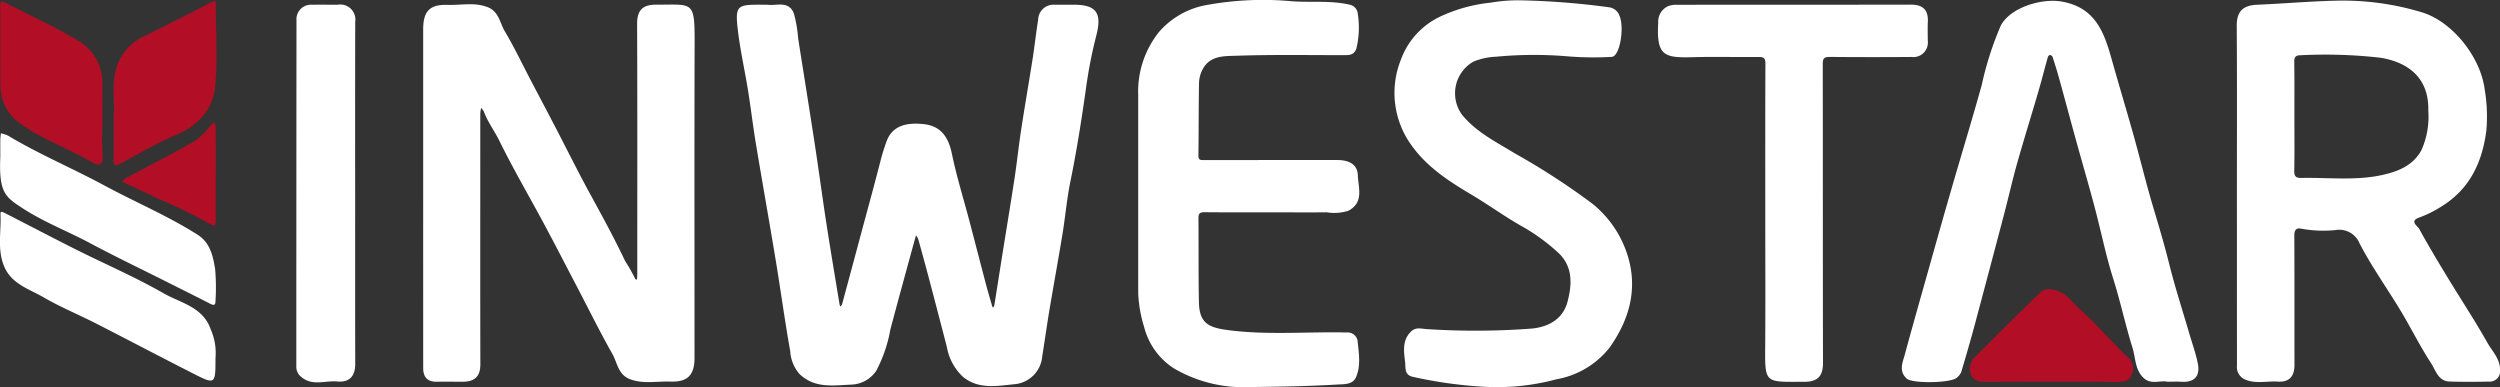 <svg xmlns="http://www.w3.org/2000/svg" width="292.156" height="45.276" viewBox="0 0 292.156 45.276">
  <rect x="0" y="0" width="292.156" height="45.276" fill="#333333" stroke="none"/>
  <g id="Group_20" data-name="Group 20" transform="translate(214.068 212.294)">
    <path id="Path_6" data-name="Path 6" d="M91.93-210.4c1,.173,2.533-.563,3.119,1.091a16.271,16.271,0,0,1,.483,2.887c.648,4.114,1.311,8.225,1.941,12.342.475,3.1.886,6.213,1.365,9.313.484,3.14,1.016,6.272,1.53,9.407a1.143,1.143,0,0,0,.085.221c.071-.084.18-.158.206-.255q1.073-3.958,2.131-7.919c.785-2.925,1.593-5.845,2.345-8.779a23.67,23.67,0,0,1,.728-2.357c.748-2.023,2.671-2.163,4.3-2,2.025.2,2.925,1.49,3.336,3.493.535,2.606,1.337,5.156,2.016,7.733.65,2.468,1.285,4.939,1.937,7.406.235.89.5,1.773.751,2.658a.692.692,0,0,0,.1.158.936.936,0,0,0,.149-.271c.285-1.771.558-3.544.841-5.315.5-3.161,1.031-6.319,1.514-9.483.292-1.912.492-3.838.785-5.75.422-2.755.9-5.5,1.335-8.256.238-1.52.4-3.052.648-4.57a1.786,1.786,0,0,1,1.855-1.756H127.7c2.7,0,3.353.976,2.663,3.623a54.5,54.5,0,0,0-1.194,6.11c-.517,3.658-1.085,7.3-1.827,10.923-.415,2.029-.591,4.106-.926,6.153-.482,2.943-1.023,5.876-1.515,8.817-.308,1.84-.568,3.688-.858,5.531a3.557,3.557,0,0,1-3.228,3.192c-2.017.194-4.209.651-6.047-.879a6.251,6.251,0,0,1-1.866-3.49c-.657-2.514-1.308-5.03-1.972-7.542q-.67-2.534-1.375-5.058a1.914,1.914,0,0,0-.255-.431c-.043.149-.088.3-.129.446-.96,3.522-1.936,7.041-2.87,10.57a16.384,16.384,0,0,1-1.651,4.817,3.662,3.662,0,0,1-2.99,1.618c-2.076.1-4.25.443-6-1.268a4.5,4.5,0,0,1-1.062-2.66c-.628-3.5-1.1-7.024-1.681-10.532-.757-4.58-1.574-9.149-2.334-13.728-.34-2.047-.579-4.112-.909-6.161-.394-2.451-.957-4.882-1.225-7.345-.276-2.533-.007-2.706,2.53-2.707Z" transform="translate(-216.32 -1.342)" fill="#fff"/>
    <path id="Path_7" data-name="Path 7" d="M-40.39-188.038q0-9.782,0-19.564c0-2.127.754-2.945,2.859-2.873,1.585.055,3.205-.35,4.755.3,1.236.517,1.356,1.829,1.927,2.792,1.1,1.851,2.027,3.8,3.028,5.713.96,1.832,1.929,3.659,2.884,5.494,1.345,2.585,2.636,5.2,4.033,7.755,1.422,2.6,2.844,5.2,4.115,7.883a19.462,19.462,0,0,1,1.182,2.085c.016.046.093.071.142.106a.516.516,0,0,0,.079-.169c.013-.237.016-.474.016-.711,0-9.675.02-19.35-.019-29.025-.007-1.613.669-2.258,2.226-2.25,4.306.022,4.508-.551,4.494,4.479-.036,12.26-.011,24.52-.012,36.78,0,2.02-.784,2.858-2.811,2.787-1.585-.056-3.192.318-4.759-.29-1.363-.529-1.449-1.91-2.026-2.93-1.421-2.513-2.7-5.106-4.038-7.666s-2.652-5.113-4.013-7.651c-1.718-3.2-3.561-6.346-5.162-9.606-.562-1.145-1.342-2.166-1.789-3.365a2.342,2.342,0,0,0-.329-.478,3.375,3.375,0,0,0-.105.589c-.008,1.873-.005,3.747-.005,5.62,0,7.92-.013,15.841.011,23.761,0,1.455-.71,2.036-2.066,2.036-1.02,0-2.04-.014-3.06,0-1.1.015-1.554-.582-1.555-1.609Q-40.392-178.043-40.39-188.038Z" transform="translate(-124.224 -1.248)" fill="#fff"/>
    <path id="Path_8" data-name="Path 8" d="M703.928-189.534c0-6.522.026-13.044-.019-19.566-.012-1.708.76-2.392,2.386-2.46,3.057-.129,6.109-.4,9.167-.472a31.8,31.8,0,0,1,10.081,1.357c3.57,1.08,6.862,5.225,7.342,9.014a19.007,19.007,0,0,1,.2,4.75c-.465,3.674-1.88,6.839-5.223,8.906a13.211,13.211,0,0,1-2.629,1.314c-1.192.413-.175,1-.009,1.309,1.065,1.952,2.213,3.859,3.367,5.76,1.528,2.517,3.156,4.977,4.6,7.542.572,1.018,1.518,1.912,1.491,3.222a1.205,1.205,0,0,1-1.279,1.337c-1.542.03-3.085.042-4.626-.007-1.337-.042-1.625-1.332-2.166-2.156-1.282-1.954-2.315-4.07-3.523-6.076-1.591-2.644-3.4-5.168-4.82-7.9a2.562,2.562,0,0,0-2.83-1.565,14.286,14.286,0,0,1-3.956-.158c-.551-.133-.847.094-.844.765.026,5.051.01,10.1.017,15.154,0,1.31-.593,2.033-1.936,1.944-1.275-.084-2.577.293-3.825-.239a1.583,1.583,0,0,1-.959-1.643Q703.929-179.466,703.928-189.534Zm6.718-8.966c0,2.11.027,4.221-.016,6.33-.013.656.182.865.829.851,3.16-.067,6.36.343,9.467-.348,1.784-.4,3.56-1.054,4.569-2.907a9.565,9.565,0,0,0,.8-4.6c.1-3.823-2.334-5.658-5.586-6.193a57.6,57.6,0,0,0-9.343-.292c-.535,0-.745.185-.737.754C710.664-202.767,710.646-200.633,710.646-198.5Z" transform="translate(-656.586 -0.18)" fill="#fff"/>
    <path id="Path_9" data-name="Path 9" d="M268.8-187.482c-2.657,0-5.313.014-7.969-.012-.535-.005-.754.107-.747.692.034,3.271-.01,6.544.055,9.815.05,2.5,1.171,2.976,3.392,3.269,4.607.607,9.243.171,13.865.278a1.188,1.188,0,0,1,1.284.949c.134,1.435.423,2.933-.2,4.311-.392.861-1.448.781-2.149.822-3.4.2-6.8.258-10.207.294a16.023,16.023,0,0,1-8.9-2.178,8.124,8.124,0,0,1-3.493-4.865,15.194,15.194,0,0,1-.685-3.953q0-11.558,0-23.116a11.134,11.134,0,0,1,2.421-7.372A9.559,9.559,0,0,1,261-211.7a36.582,36.582,0,0,1,10-.447c2.246.167,4.518-.12,6.747.4a1.185,1.185,0,0,1,.962,1.1,10.363,10.363,0,0,1-.176,4.049c-.253.691-.743.747-1.329.748-4.222.005-8.447-.074-12.664.07-1.393.048-3.076-.05-3.938,1.535a3.582,3.582,0,0,0-.448,1.571c-.056,2.844-.031,5.69-.075,8.534-.01.607.313.552.708.552q7.756-.007,15.512-.005c1.249,0,2.36.425,2.408,1.755.053,1.453.761,3.235-1.141,4.188a5.518,5.518,0,0,1-2.507.164C272.972-187.458,270.884-187.482,268.8-187.482Z" transform="translate(-334.099 0)" fill="#fff"/>
    <path id="Path_10" data-name="Path 10" d="M597.5-167.429c-.823-.189-1.929.39-2.812-.461-.995-.959-.906-2.332-1.276-3.513-.839-2.675-1.417-5.432-2.263-8.1-.827-2.614-1.368-5.291-2.058-7.934-.712-2.727-1.512-5.432-2.262-8.149-.673-2.438-1.324-4.882-2-7.32-.231-.836-.491-1.665-.76-2.49a.4.4,0,0,0-.307-.212c-.081,0-.215.145-.244.249-.38,1.353-.724,2.716-1.118,4.065-.814,2.787-1.683,5.559-2.472,8.352-.546,1.933-.984,3.9-1.495,5.839q-1.71,6.5-3.449,13c-.5,1.86-1.039,3.709-1.589,5.555a1.792,1.792,0,0,1-.492.632c-.64.653-5.192.73-5.863.129-.978-.877-.489-1.88-.232-2.829.863-3.183,1.766-6.356,2.662-9.531.9-3.2,1.8-6.4,2.726-9.6,1.189-4.11,2.439-8.2,3.591-12.323A37.768,37.768,0,0,1,578-209c1.079-2.15,4.778-3.269,7.138-2.855,3.9.685,4.943,3.537,5.827,6.693.842,3,1.747,5.987,2.588,8.99.775,2.766,1.446,5.563,2.269,8.314.665,2.224,1.325,4.443,1.889,6.7.679,2.715,1.547,5.384,2.332,8.073.341,1.168.763,2.32,1,3.509.3,1.5-.386,2.26-1.959,2.15C598.613-167.457,598.136-167.429,597.5-167.429Z" transform="translate(-558.272 -0.257)" fill="#fff"/>
    <path id="Path_11" data-name="Path 11" d="M373.394-212.2a90.029,90.029,0,0,1,10.034.813,1.483,1.483,0,0,1,1.138.962c.606,1.353.07,4.752-.891,4.823a37.5,37.5,0,0,1-5.039-.053,47.065,47.065,0,0,0-8.465.033,7.763,7.763,0,0,0-2.684.583,4.265,4.265,0,0,0-1.313,6.2c1.665,2.041,3.985,3.175,6.159,4.51a81.883,81.883,0,0,1,9.042,5.861,12.488,12.488,0,0,1,3.653,4.749c1.929,4.418.964,8.477-1.63,12.119a10.143,10.143,0,0,1-6.188,3.675,26.651,26.651,0,0,1-8.452.876,50.914,50.914,0,0,1-8.409-1.18c-.927-.245-.756-1.053-.822-1.656-.138-1.27-.393-2.6.722-3.649.552-.52,1.2-.284,1.794-.255a87.4,87.4,0,0,0,12.249-.059c1.933-.177,3.671-1.066,4.217-3.16.522-2.005.633-4.058-1.046-5.665a22.79,22.79,0,0,0-4.48-3.237c-1.957-1.124-3.793-2.458-5.736-3.608-2.693-1.593-5.283-3.291-7.1-5.919a10.433,10.433,0,0,1-1.12-9.828,8.962,8.962,0,0,1,4.914-5.188,18.146,18.146,0,0,1,5.576-1.484A18.649,18.649,0,0,1,373.394-212.2Z" transform="translate(-409.386 -0.046)" fill="#fff"/>
    <path id="Path_12" data-name="Path 12" d="M478.92-185.788c0-5.9-.011-11.807.016-17.711,0-.646-.195-.782-.8-.775-2.585.03-5.172-.045-7.756.027-3.326.092-4.187-.212-3.972-4.036a2.006,2.006,0,0,1,1.106-1.909,2.514,2.514,0,0,1,1.013-.181c9.132-.009,18.263,0,27.395-.018,1.428,0,2.062.614,1.995,2.027-.035.734-.012,1.47-.005,2.2a1.7,1.7,0,0,1-1.925,1.888q-4.767.04-9.535-.005c-.664-.007-.818.188-.816.837.021,11.641,0,23.282.029,34.923,0,1.564-.639,2.208-2.2,2.208-4.722,0-4.587.294-4.552-4.544C478.948-175.83,478.92-180.809,478.92-185.788Z" transform="translate(-486.693 -1.362)" fill="#fff"/>
    <path id="Path_13" data-name="Path 13" d="M-85.579-188.294c0,6.639-.01,13.278.008,19.916,0,1.456-.711,2.179-2.1,2.048-1.415-.133-2.949.584-4.24-.561a1.466,1.466,0,0,1-.545-1.166q0-20.236.019-40.473a1.7,1.7,0,0,1,1.847-1.826c1-.017,1.992,0,2.988-.006a1.762,1.762,0,0,1,2.029,2.007Q-85.594-198.323-85.579-188.294Z" transform="translate(-86.983 -1.382)" fill="#fff"/>
    <path id="Path_14" data-name="Path 14" d="M-188.885-108.257c0,3.091-.016,3.123-2.6,1.812-3.8-1.927-7.569-3.918-11.364-5.854-2.023-1.032-4.139-1.9-6.1-3.039-1.664-.971-3.7-1.531-4.593-3.538-.9-2.025-.357-4.16-.472-6.244-.02-.365.319-.183.475-.1,2.79,1.424,5.562,2.882,8.362,4.285,3.4,1.7,6.911,3.213,10.206,5.1,1.988,1.138,4.615,1.591,5.523,4.213A6.844,6.844,0,0,1-188.885-108.257Z" transform="translate(0 -62.195)" fill="#fff"/>
    <path id="Path_15" data-name="Path 15" d="M-214.012-154.888c0-.64-.007-1.28,0-1.92,0-.254.043-.508.066-.762a3.8,3.8,0,0,1,.834.268c3.627,2.178,7.534,3.814,11.248,5.819,3.624,1.957,7.437,3.554,10.921,5.772,1.458.928,1.783,2.488,2.033,3.983a24.527,24.527,0,0,1,.046,3.691c.007.521-.142.629-.622.382-1.7-.876-3.42-1.725-5.132-2.585-2.941-1.478-5.912-2.9-8.815-4.451-2.645-1.413-5.491-2.509-7.973-4.123C-213.459-150.152-214.2-150.657-214.012-154.888Z" transform="translate(-0.019 -39.142)" fill="#fff"/>
    <path id="Path_16" data-name="Path 16" d="M-202.038-197.656c0,1.28-.091,2.569.026,3.838.115,1.251-.28,1.544-1.321.927-2.717-1.609-5.766-2.622-8.323-4.494a5.358,5.358,0,0,1-2.295-4.321c-.048-3.105,0-6.212-.029-9.317,0-.57.062-.756.648-.451,2.918,1.521,5.936,2.875,8.741,4.578a5.663,5.663,0,0,1,2.551,5.043C-202.032-200.454-202.038-199.055-202.038-197.656Z" transform="translate(-0.063 -0.482)" fill="#b20e26"/>
    <path id="Path_17" data-name="Path 17" d="M-167.473-198.272c.18-1.891-.392-4.2.54-6.394a5.9,5.9,0,0,1,2.946-3.045c2.66-1.327,5.322-2.652,7.953-4.035.5-.264.5-.083.5.282,0,3.175.221,6.37-.07,9.519-.258,2.788-2.014,4.666-4.695,5.783-2.226.927-4.306,2.2-6.453,3.32-.477.248-.759.273-.734-.452C-167.436-194.832-167.473-196.373-167.473-198.272Z" transform="translate(-33.314 -0.303)" fill="#b20e26"/>
    <path id="Path_18" data-name="Path 18" d="M603.623-93.637c1.894.108,2.591,1.458,3.576,2.32,1.36,1.191,2.569,2.554,3.843,3.843.588.6,1.141,1.232,1.775,1.775a1.778,1.778,0,0,1,.439,2.108c-.239.655-.9.8-1.681.794-5.119-.054-10.238-.042-15.357-.009-.827.005-1.5-.164-1.771-.969a1.919,1.919,0,0,1,.569-2.016c2.472-2.462,4.941-4.928,7.45-7.352A1.509,1.509,0,0,1,603.623-93.637Z" transform="translate(-578.223 -84.857)" fill="#b20e26"/>
    <path id="Path_19" data-name="Path 19" d="M-152.856-156.162c0,1.848-.009,3.7,0,5.544,0,.4-.135.647-.517.416a62.949,62.949,0,0,0-6.195-3.038c-1.321-.612-2.635-1.241-3.954-1.859-.12-.056-.32-.056-.174-.261a1,1,0,0,1,.325-.295c2.709-1.446,5.448-2.838,8.115-4.358a9.74,9.74,0,0,0,1.822-1.824c.127-.129.267-.246.4-.369a2.157,2.157,0,0,1,.167.57C-152.85-159.811-152.855-157.986-152.856-156.162Z" transform="translate(-35.995 -35.827)" fill="#b20e26"/>
  </g>
</svg>
